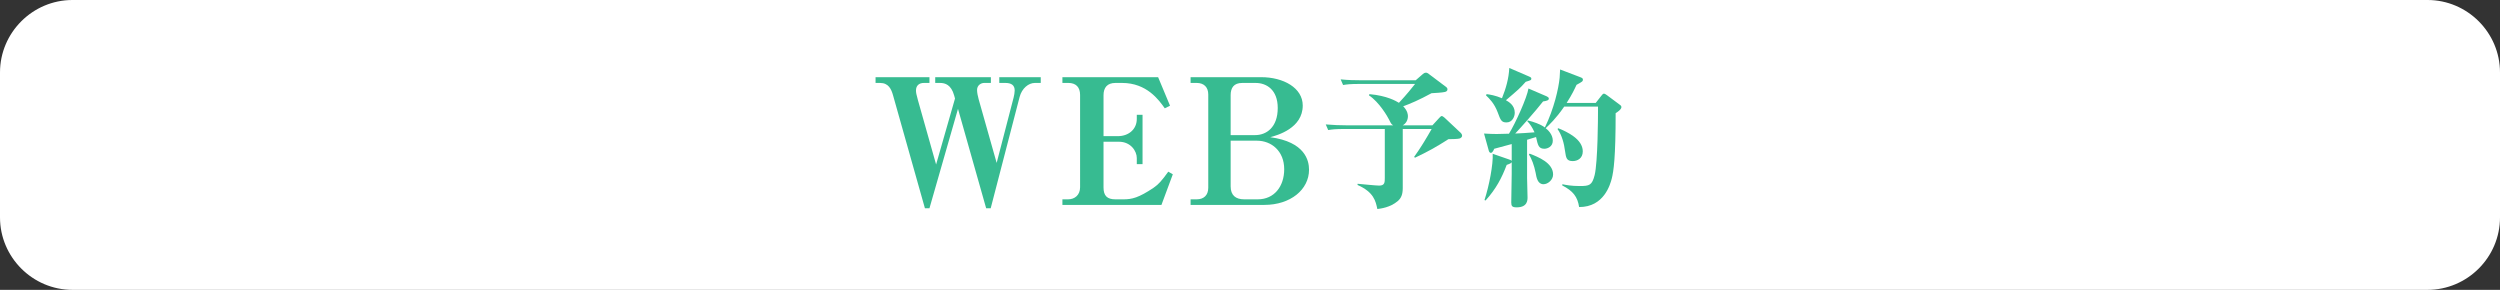 <?xml version="1.0" encoding="utf-8"?>
<!-- Generator: Adobe Illustrator 26.0.1, SVG Export Plug-In . SVG Version: 6.00 Build 0)  -->
<svg version="1.1" baseProfile="tiny" xmlns="http://www.w3.org/2000/svg" xmlns:xlink="http://www.w3.org/1999/xlink" x="0px"
	 y="0px" viewBox="0 0 345 40" overflow="visible" xml:space="preserve">
<rect x="0" y="0" width="345" height="40" fill="#333333" stroke="none"/>
<g id="footer">
	<g>
		<path fill="#FFFFFF" d="M10,0C4.5,0,0,4.5,0,10v20c0,5.5,4.5,10,10,10h325c5.5,0,10-4.5,10-10V10c0-5.5-4.5-10-10-10H10z"/>
		<g>
			<path fill="#37BB91" d="M132.203,15.02l-3.937,13.717h-0.628l-4.396-15.577c-0.241-0.869-0.628-1.714-1.787-1.714h-0.628v-0.794
				h7.438v0.794h-0.773c-0.628,0-1.086,0.338-1.086,1.038c0,0.266,0.048,0.556,0.266,1.328l2.511,8.888l2.608-9.105l-0.12-0.435
				c-0.411-1.473-1.256-1.714-1.933-1.714h-0.676v-0.794h7.68v0.794H135.8c-0.41,0-0.966,0.313-0.966,0.966
				c0,0.362,0.097,0.845,0.218,1.279l2.487,8.791l2.343-9.032c0.072-0.29,0.145-0.676,0.145-0.966c0-0.725-0.459-1.038-1.28-1.038
				h-0.845v-0.794h5.721v0.794h-0.82c-0.845,0-1.786,0.724-2.102,1.956l-3.984,15.335h-0.628L132.203,15.02z"/>
			<path fill="#37BB91" d="M160.74,14.948c-0.821-1.16-2.487-3.503-5.891-3.503h-0.919c-1.136,0-1.643,0.652-1.643,1.69v5.653h1.981
				c1.498,0,2.609-0.966,2.609-2.367v-0.58h0.794v6.81h-0.794v-0.846c0-0.941-0.821-2.246-2.465-2.246h-2.126v6.306
				c0,1.159,0.507,1.643,1.643,1.643h1.112c1.159,0,2.101-0.218,4.151-1.595c0.677-0.459,1.184-1.039,2.029-2.223l0.628,0.362
				l-1.57,4.225h-13.666v-0.77h0.773c0.941,0,1.666-0.604,1.666-1.667V13.088c0-1.063-0.58-1.643-1.618-1.643h-0.821v-0.794h13.207
				l1.643,3.935L160.74,14.948z"/>
			<path fill="#37BB91" d="M164.301,27.508h0.845c0.966,0,1.594-0.556,1.594-1.595V13.039c0-1.015-0.604-1.594-1.594-1.594h-0.845
				v-0.794h9.755c3.044,0,5.722,1.47,5.722,3.91c0,3.141-3.499,4.107-4.489,4.372c4.828,0.65,5.358,3.235,5.358,4.491
				c0,2.754-2.581,4.853-6.155,4.853h-10.19V27.508z M169.829,18.645h3.382c1.547,0,3.117-1.062,3.117-3.745
				c0-2.513-1.547-3.454-3.044-3.454h-1.86c-1.16,0-1.595,0.676-1.595,1.69V18.645z M169.829,19.414v6.306
				c0,1.232,0.7,1.788,1.86,1.788h1.884c2.296,0,3.648-1.812,3.648-4.155c0-2.537-1.788-3.938-3.769-3.938H169.829z"/>
			<path fill="#37BB91" d="M197.675,17.296l0.945-1.029c0.168-0.168,0.23-0.252,0.356-0.252c0.084,0,0.252,0.126,0.378,0.231
				l2.079,1.953c0.147,0.126,0.336,0.294,0.336,0.524c0,0.231-0.23,0.336-0.294,0.378c-0.23,0.084-1.07,0.105-1.596,0.105
				c-1.659,1.071-2.877,1.743-4.62,2.562l-0.104-0.126c0.882-1.218,1.658-2.52,2.415-3.843h-3.99v8.148
				c0,0.882-0.21,1.386-0.693,1.806c-1.05,0.882-2.331,1.029-2.813,1.092c-0.231-1.092-0.483-2.331-2.73-3.317V25.36
				c0.483,0.042,2.541,0.252,2.982,0.252c0.776,0,0.776-0.462,0.776-1.071V17.8h-5.544c-1.281,0-1.743,0.063-2.268,0.147
				l-0.336-0.777c0.986,0.084,1.995,0.126,2.981,0.126h6.321c-0.252-0.168-0.294-0.231-0.546-0.756
				c-0.231-0.462-1.365-2.437-2.793-3.381l0.062-0.168c2.437,0.21,3.696,0.966,4.074,1.196c1.134-1.218,1.827-2.1,2.227-2.604
				h-7.665c-1.281,0-1.743,0.062-2.269,0.146l-0.336-0.776c0.987,0.104,1.974,0.126,2.982,0.126h7.371l0.966-0.84
				c0.126-0.105,0.252-0.21,0.462-0.21c0.104,0,0.294,0.084,0.398,0.188l2.373,1.785c0.168,0.126,0.189,0.252,0.189,0.315
				c0,0.252-0.189,0.336-0.378,0.378c-0.315,0.084-1.428,0.146-1.827,0.168c-1.68,0.924-2.982,1.47-3.906,1.806
				c0.651,0.651,0.651,1.239,0.651,1.365c0,0.524-0.252,1.008-0.714,1.26H197.675z"/>
			<path fill="#37BB91" d="M208.616,22.378c-0.084,0.126-0.146,0.188-0.692,0.378c-0.672,1.785-1.471,3.318-2.919,4.914
				l-0.147-0.063c0.651-1.974,1.218-4.977,1.134-6.384l2.185,0.756c0.314,0.105,0.336,0.126,0.44,0.21v-2.31
				c-0.314,0.084-2.289,0.609-2.415,0.651c-0.062,0.146-0.23,0.566-0.462,0.566c-0.188,0-0.272-0.21-0.314-0.398l-0.63-2.269
				c0.734,0.042,1.26,0.063,1.743,0.063c0.398,0,1.176-0.021,1.7-0.042c0.903-1.449,2.499-4.998,2.688-6.237l2.541,1.092
				c0.146,0.084,0.272,0.147,0.272,0.315c0,0.23-0.356,0.314-0.798,0.378c-1.008,1.302-3.087,3.633-3.843,4.431
				c0.693-0.042,1.785-0.084,2.667-0.168c-0.315-0.692-0.63-1.155-1.008-1.554l0.084-0.084c0.798,0.188,1.722,0.504,2.352,0.966
				c1.261-2.583,1.891-5.376,2.037-6.867c0.021-0.168,0.042-0.966,0.063-1.134l2.751,1.05c0.294,0.105,0.398,0.189,0.398,0.336
				c0,0.252-0.084,0.294-0.882,0.735c-0.294,0.63-0.588,1.281-1.365,2.499h4.012l0.756-0.966c0.188-0.231,0.252-0.315,0.378-0.315
				s0.23,0.084,0.42,0.21l1.722,1.281c0.105,0.062,0.273,0.188,0.273,0.357c0,0.336-0.609,0.734-0.798,0.84
				c0,6.132-0.273,8.001-0.546,9.071c-0.189,0.693-1.029,3.906-4.494,3.886c-0.21-1.407-0.84-2.227-2.331-2.982l0.021-0.168
				c0.483,0.105,1.218,0.252,2.395,0.252c1.344,0,1.701-0.104,2.058-1.512c0.441-1.807,0.462-8.169,0.462-8.694v-0.756h-4.662
				c-1.154,1.68-2.1,2.541-2.562,2.982c0.252,0.188,0.986,0.818,0.986,1.722c0,0.84-0.756,1.113-1.154,1.113
				c-0.798,0-0.903-0.462-1.155-1.617c-0.23,0.062-0.462,0.146-1.239,0.378v5.292c0,0.42,0.063,2.268,0.063,2.646
				s0,1.387-1.491,1.387c-0.63,0-0.756-0.168-0.756-0.672c0-0.609,0.062-3.298,0.062-3.928V22.378z M205.151,12.991
				c0.483,0.062,1.176,0.168,2.121,0.566c0.546-1.344,0.945-2.751,1.008-4.179l2.772,1.197c0.146,0.062,0.272,0.126,0.272,0.272
				c0,0.21-0.084,0.231-0.776,0.441c-0.819,0.924-1.008,1.071-2.73,2.541c0.399,0.23,1.218,0.692,1.218,1.722
				c0,0.546-0.336,1.344-1.134,1.344c-0.692,0-0.818-0.294-1.218-1.386c-0.462-1.239-1.155-1.911-1.617-2.352L205.151,12.991z
				 M211.094,21.202c1.176,0.462,3.233,1.26,3.233,2.877c0,0.756-0.734,1.344-1.322,1.344c-0.798,0-0.966-0.861-1.092-1.596
				c-0.189-0.966-0.547-1.953-0.925-2.499L211.094,21.202z M215.042,17.695c1.238,0.504,3.381,1.512,3.381,3.191
				c0,0.987-0.756,1.344-1.386,1.344c-0.861,0-0.925-0.462-1.051-1.322c-0.146-1.135-0.44-2.247-1.05-3.108L215.042,17.695z"/>
		</g>
	</g>
</g>
<g id="back">
</g>
<g id="レイヤー_3">
</g>
<g id="slider">
</g>
<g id="header">
</g>
</svg>
